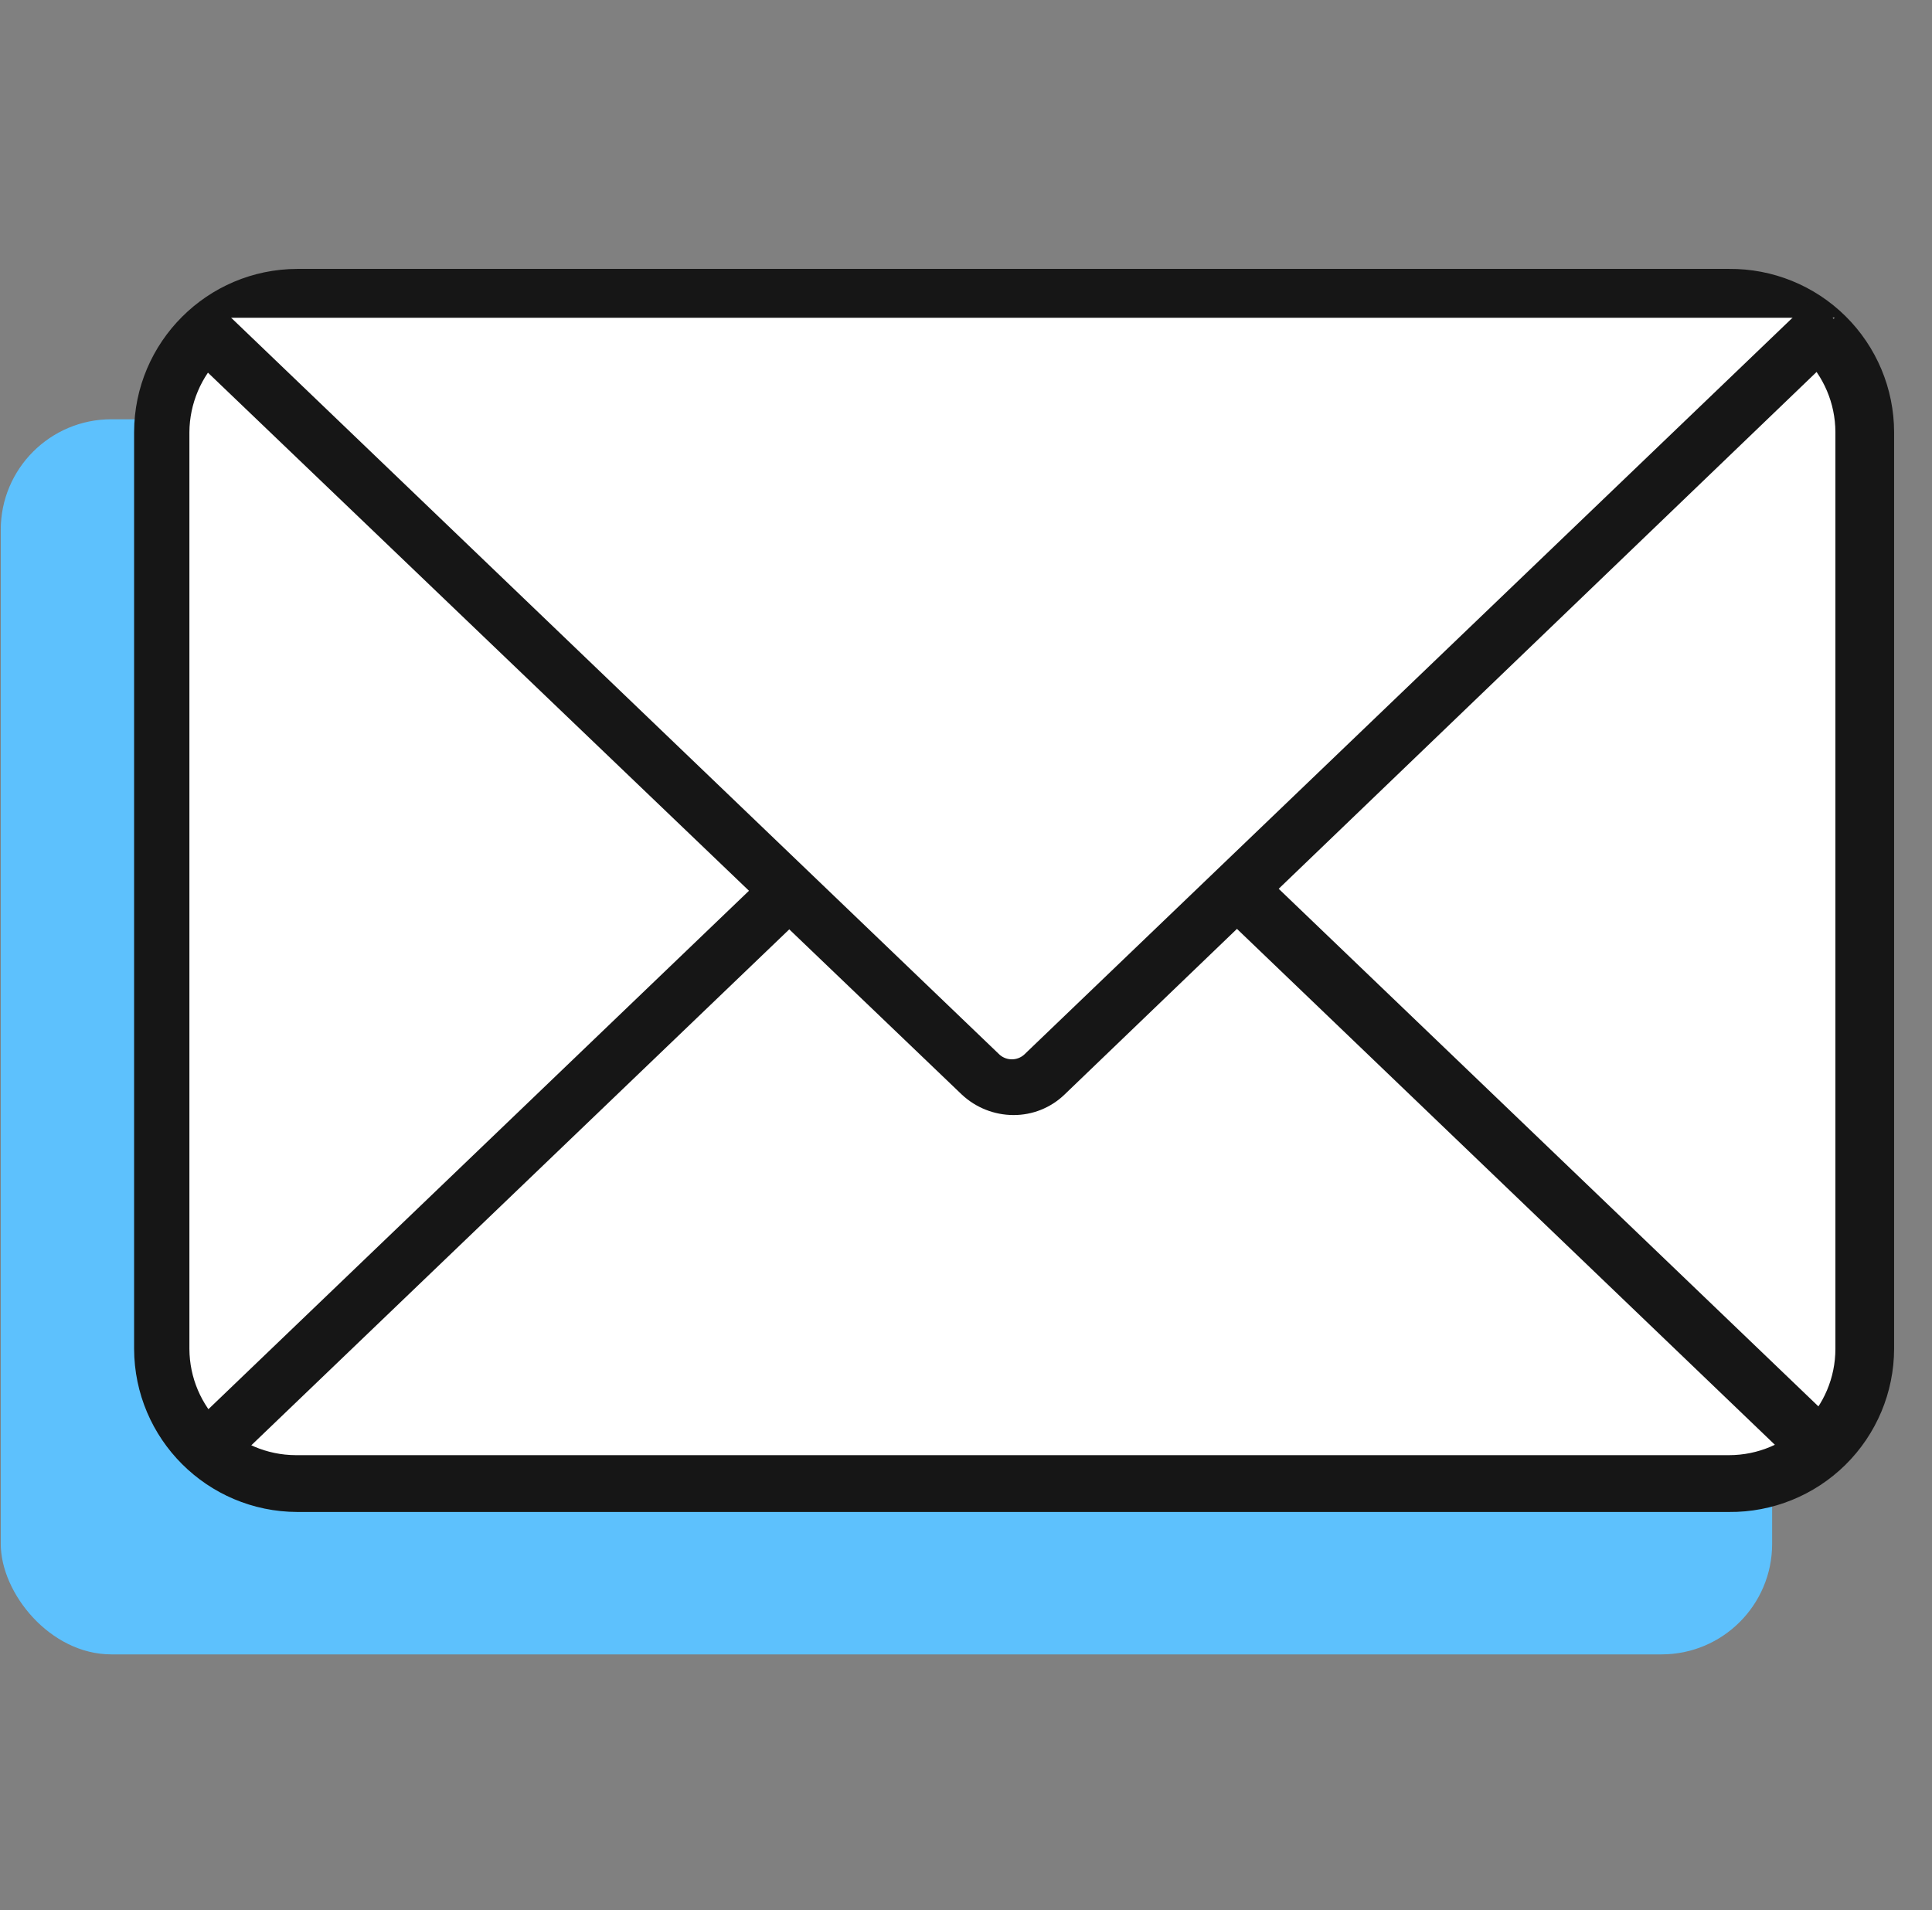 <?xml version="1.0" encoding="UTF-8"?>
<svg width="90px" height="89px" viewBox="0 0 90 89" version="1.1" xmlns="http://www.w3.org/2000/svg" xmlns:xlink="http://www.w3.org/1999/xlink">
    <rect x="0" y="0" width="90" height="89" fill="#808080" stroke="none"/>
    <title>2022_BCBST-Icon_Digital_Mail</title>
    <g id="Symbols" stroke="none" stroke-width="1" fill="none" fill-rule="evenodd">
        <g id="1.5.1/Get-one-on-one-support/4" transform="translate(-827, -213)">
            <g id="2022_BCBST-Icon_Digital_Mail" transform="translate(827, 213)">
                <g id="Group" transform="translate(0, 12.353)" fill-rule="nonzero">
                    <rect id="Rectangle" fill="#5DC1FD" x="0.035" y="7.182" width="82.518" height="57.547" rx="5.15"></rect>
                    <g transform="translate(5.294, 0)">
                        <rect id="Rectangle" fill="#FFFFFF" x="2.294" y="1.518" width="79.253" height="55.253" rx="3.56"></rect>
                        <path d="M75.247,58.094 L8.559,58.094 C4.362,58.084 0.963,54.685 0.953,50.488 L0.953,7.782 C0.963,3.586 4.362,0.186 8.559,0.176 L75.247,0.176 C77.278,0.158 79.233,0.95 80.677,2.378 C82.122,3.806 82.937,5.751 82.941,7.782 L82.941,50.488 C82.937,52.519 82.122,54.465 80.677,55.893 C79.233,57.32 77.278,58.113 75.247,58.094 Z M8.559,2.823 C7.234,2.814 5.96,3.331 5.017,4.261 C4.074,5.191 3.539,6.458 3.529,7.782 L3.529,50.488 C3.539,53.223 5.754,55.437 8.488,55.447 L75.247,55.447 C77.986,55.447 80.206,53.227 80.206,50.488 L80.206,7.782 C80.196,5.048 77.982,2.833 75.247,2.823 L8.559,2.823 Z" id="Shape" fill="#161616"></path>
                    </g>
                    <path d="M84.565,56.771 L47.771,21.476 C47.446,21.197 46.966,21.197 46.641,21.476 L9.847,56.771 L8.082,54.865 L44.876,19.571 C46.23,18.315 48.323,18.315 49.676,19.571 L86.471,54.865 L84.565,56.771 Z" id="Path" fill="#161616"></path>
                    <path d="M85.465,2.453 L48.688,37.747 C47.854,38.527 46.558,38.527 45.724,37.747 L8.929,2.453" id="Path" fill="#FFFFFF"></path>
                    <path d="M47.206,39.6 C46.314,39.597 45.457,39.256 44.806,38.647 L8.012,3.406 L9.776,1.5 L46.571,36.794 C46.895,37.074 47.376,37.074 47.7,36.794 L84.494,1.5 L86.259,3.406 L49.588,38.647 C48.949,39.263 48.094,39.605 47.206,39.6 Z" id="Path" fill="#161616"></path>
                </g>
                <g id="_50x50_Spacers">
                    <rect id="Rectangle" x="0" y="0" width="88.235" height="88.235"></rect>
                </g>
            </g>
        </g>
    </g>
</svg>